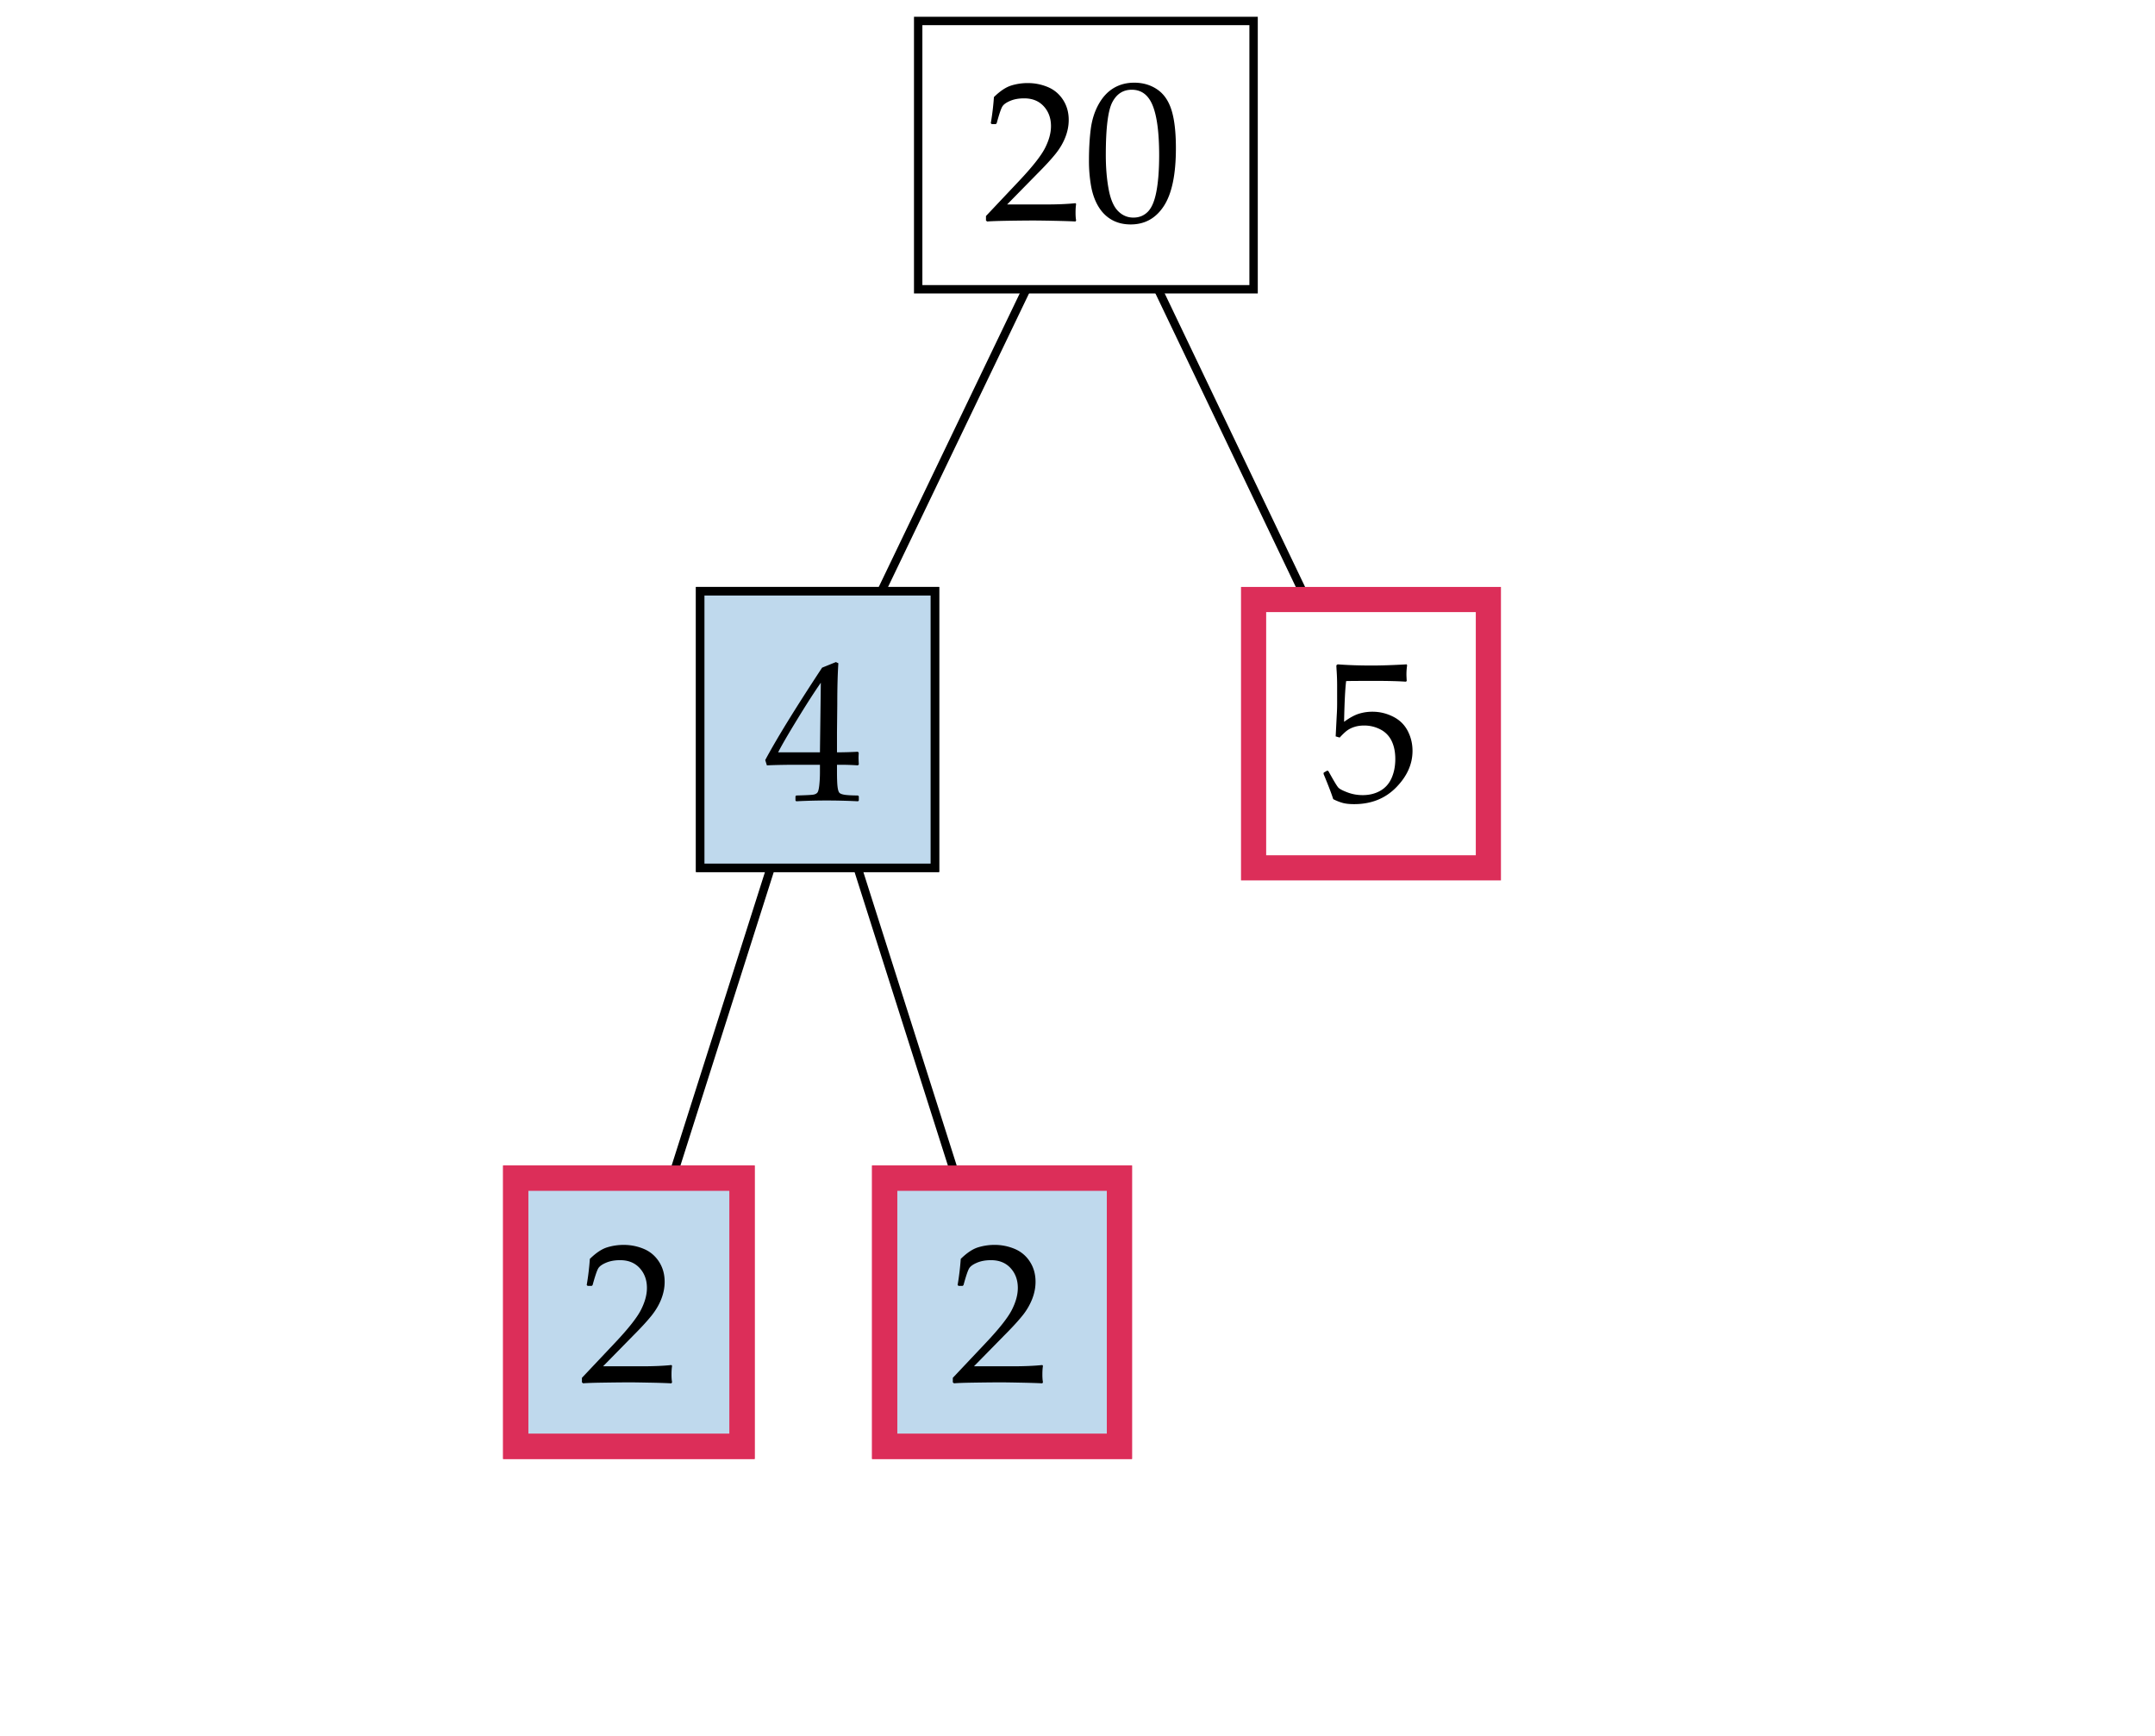 <svg xmlns="http://www.w3.org/2000/svg" width="257" height="207" viewBox="0 0 257 207"><path fill="#FFF" d="M0 0h257v207H0z"/><g fill="#BFD9ED" stroke-miterlimit="10"><path stroke="#DC2E59" stroke-width="3" d="M61.5 140.5h27v32h-27zm44 0h28v32h-28z"/><path stroke="#000" d="M83.5 70.5h28v33h-28z"/></g><path fill="none" stroke="#000" stroke-miterlimit="10" d="M109.5 2.5h40v32h-40z"/><path d="M117.726 26.417l-.141-.117v-.537l3.911-4.145c1.611-1.705 2.654-3.024 3.129-3.958.475-.934.713-1.805.713-2.615 0-.949-.288-1.739-.864-2.37s-1.354-.946-2.335-.946c-.631 0-1.179.097-1.646.292-.467.194-.78.413-.939.654-.16.241-.392.918-.694 2.031l-.105.093h-.479l-.117-.105c.18-1.051.304-2.09.374-3.117.731-.716 1.414-1.173 2.049-1.372a6.609 6.609 0 0 1 1.99-.298c.825 0 1.615.156 2.37.467.755.312 1.362.815 1.821 1.512s.689 1.504.689 2.422c0 .685-.135 1.372-.403 2.061-.269.689-.661 1.354-1.179 1.997s-1.225 1.411-2.119 2.306l-3.643 3.713h4.611c1.417 0 2.596-.051 3.537-.152l.082.093c-.047.265-.07.611-.07 1.039 0 .389.023.697.07.922l-.082.128c-.56-.031-1.42-.058-2.58-.082a149.112 149.112 0 0 0-2.3-.035c-.755 0-1.771.01-3.047.029-1.276.021-2.144.05-2.603.09zm12.141-7.25c0-1.385.07-2.633.21-3.742.141-1.109.45-2.098.929-2.966.479-.868 1.078-1.518 1.798-1.95.72-.432 1.539-.648 2.457-.648 1.043 0 1.96.269 2.75.806s1.358 1.362 1.704 2.475c.347 1.113.52 2.627.52 4.542 0 3.113-.477 5.406-1.43 6.876-.954 1.471-2.274 2.207-3.964 2.207-.849 0-1.598-.183-2.247-.548-.65-.366-1.184-.895-1.6-1.588-.417-.693-.708-1.51-.876-2.452a17.251 17.251 0 0 1-.251-3.012zm2.009-.678c0 1.479.11 2.825.332 4.04s.592 2.088 1.109 2.621 1.134.8 1.851.8c.692 0 1.271-.237 1.733-.712.463-.475.802-1.288 1.016-2.44s.321-2.576.321-4.273c0-2.662-.253-4.631-.759-5.908-.506-1.276-1.343-1.915-2.51-1.915-1.021 0-1.791.494-2.313 1.482-.52.989-.78 3.091-.78 6.305z"/><path fill="none" stroke="#000" stroke-miterlimit="10" d="M83.5 70.5h28v33h-28z"/><path d="M94.959 95.563l-.093-.094v-.502l.093-.094c1.152-.03 1.835-.065 2.049-.104.214-.039.372-.121.473-.245.101-.125.177-.429.228-.911.051-.482.076-.996.076-1.541v-.864h-2.557c-1.486 0-2.743.023-3.771.07l-.198-.63c1.354-2.537 3.615-6.211 6.783-11.021l1.646-.666.292.14c-.086 1.323-.128 2.961-.128 4.915l-.035 3.292v2.417a45.091 45.091 0 0 0 2.487-.07l.105.117c-.016.296-.023.51-.023.642.008.257.02.511.035.76l-.117.104a31.308 31.308 0 0 0-1.891-.07h-.596v.782c0 .872.023 1.491.07 1.856.046.366.121.602.222.707.101.104.305.183.613.233s.839.079 1.594.087l.105.094v.502l-.093.094a77.069 77.069 0 0 0-3.444-.094 72.279 72.279 0 0 0-3.925.094zM92.8 89.726h4.985l.105-8.301c-.747 1.066-1.689 2.53-2.825 4.39-1.137 1.86-1.892 3.164-2.265 3.911zm-23.26 75.251l-.14-.117v-.537l3.911-4.145c1.611-1.704 2.654-3.023 3.129-3.958.475-.934.712-1.806.712-2.615 0-.949-.288-1.739-.864-2.37-.576-.63-1.354-.945-2.335-.945-.63 0-1.179.098-1.646.292-.467.194-.781.412-.94.653-.16.241-.391.919-.695 2.032l-.105.093h-.479l-.117-.104c.179-1.051.303-2.09.374-3.117.731-.717 1.415-1.174 2.049-1.372s1.298-.298 1.991-.298c.825 0 1.615.155 2.37.467s1.362.815 1.821 1.512c.459.697.689 1.505.689 2.423 0 .685-.134 1.372-.403 2.061s-.662 1.354-1.179 1.996c-.518.643-1.224 1.411-2.119 2.307l-3.643 3.712h4.611c1.417 0 2.596-.05 3.538-.151l.082.094c-.046.265-.07.61-.07 1.039 0 .389.023.696.07.922l-.082.129a79.707 79.707 0 0 0-2.58-.082c-1.16-.023-1.926-.035-2.3-.035-.755 0-1.771.01-3.047.029-1.276.016-2.144.046-2.603.085zm44.231 0l-.14-.117v-.537l3.911-4.145c1.611-1.704 2.654-3.023 3.129-3.958.475-.934.713-1.806.713-2.615 0-.949-.289-1.739-.865-2.37-.576-.63-1.354-.945-2.334-.945-.631 0-1.18.098-1.646.292s-.781.412-.94.653c-.16.241-.391.919-.695 2.032l-.105.093h-.479l-.117-.104c.179-1.051.303-2.09.374-3.117.731-.717 1.415-1.174 2.049-1.372a6.63 6.63 0 0 1 1.99-.298 6.14 6.14 0 0 1 2.369.467 3.936 3.936 0 0 1 1.822 1.512c.459.697.689 1.505.689 2.423 0 .685-.135 1.372-.404 2.061a7.54 7.54 0 0 1-1.178 1.996c-.518.643-1.225 1.411-2.119 2.307l-3.643 3.712h4.611c1.416 0 2.596-.05 3.537-.151l.082.094c-.047.265-.07.61-.07 1.039 0 .389.023.696.07.922l-.082.129c-.561-.031-1.42-.059-2.58-.082s-1.926-.035-2.301-.035c-.754 0-1.77.01-3.047.029-1.274.016-2.142.046-2.601.085zm45.225-69.67c-.187-.607-.572-1.611-1.155-3.013l.022-.151.409-.233.14.035c.646 1.175 1.049 1.843 1.209 2.002.159.159.523.347 1.092.561.567.214 1.167.32 1.798.32.786 0 1.482-.171 2.09-.514.606-.342 1.058-.848 1.354-1.518.296-.669.444-1.428.444-2.276 0-.833-.146-1.551-.438-2.154a2.97 2.97 0 0 0-1.336-1.372 4.15 4.15 0 0 0-1.938-.467c-.436 0-.831.058-1.185.175a2.98 2.98 0 0 0-.888.45c-.237.183-.52.454-.847.812l-.479-.14.129-2.51c.03-.475.046-.953.046-1.436V81.8c0-.623-.02-1.218-.058-1.786a14.325 14.325 0 0 1-.035-.666l.151-.117c1.191.093 2.549.14 4.074.14 1.16 0 2.55-.047 4.168-.14l.047.117a7.453 7.453 0 0 0-.081 1.063c0 .163.012.436.034.817l-.116.07c-.888-.062-2.078-.093-3.572-.093-2.032 0-3.211.008-3.538.023-.116.919-.198 2.538-.245 4.857.639-.467 1.214-.784 1.729-.952a5.366 5.366 0 0 1 1.669-.251c.849 0 1.662.195 2.44.584s1.359.954 1.745 1.693.578 1.537.578 2.394c0 1.58-.652 3.033-1.956 4.36s-2.971 1.99-5.002 1.99c-.545 0-.995-.046-1.349-.14a5.96 5.96 0 0 1-1.15-.456z"/><path fill="none" stroke="#000" stroke-miterlimit="10" d="M122.339 34.632l-17.281 35.981m-13.236 33.17l-11.631 36.578m22.177-36.578l11.631 36.578m24.173-105.729l17.38 36.34"/><path fill="none" stroke="#DC2E59" stroke-width="3" stroke-miterlimit="10" d="M61.5 140.5h27v32h-27zm44 0h28v32h-28zm44-69h28v32h-28z"/></svg>